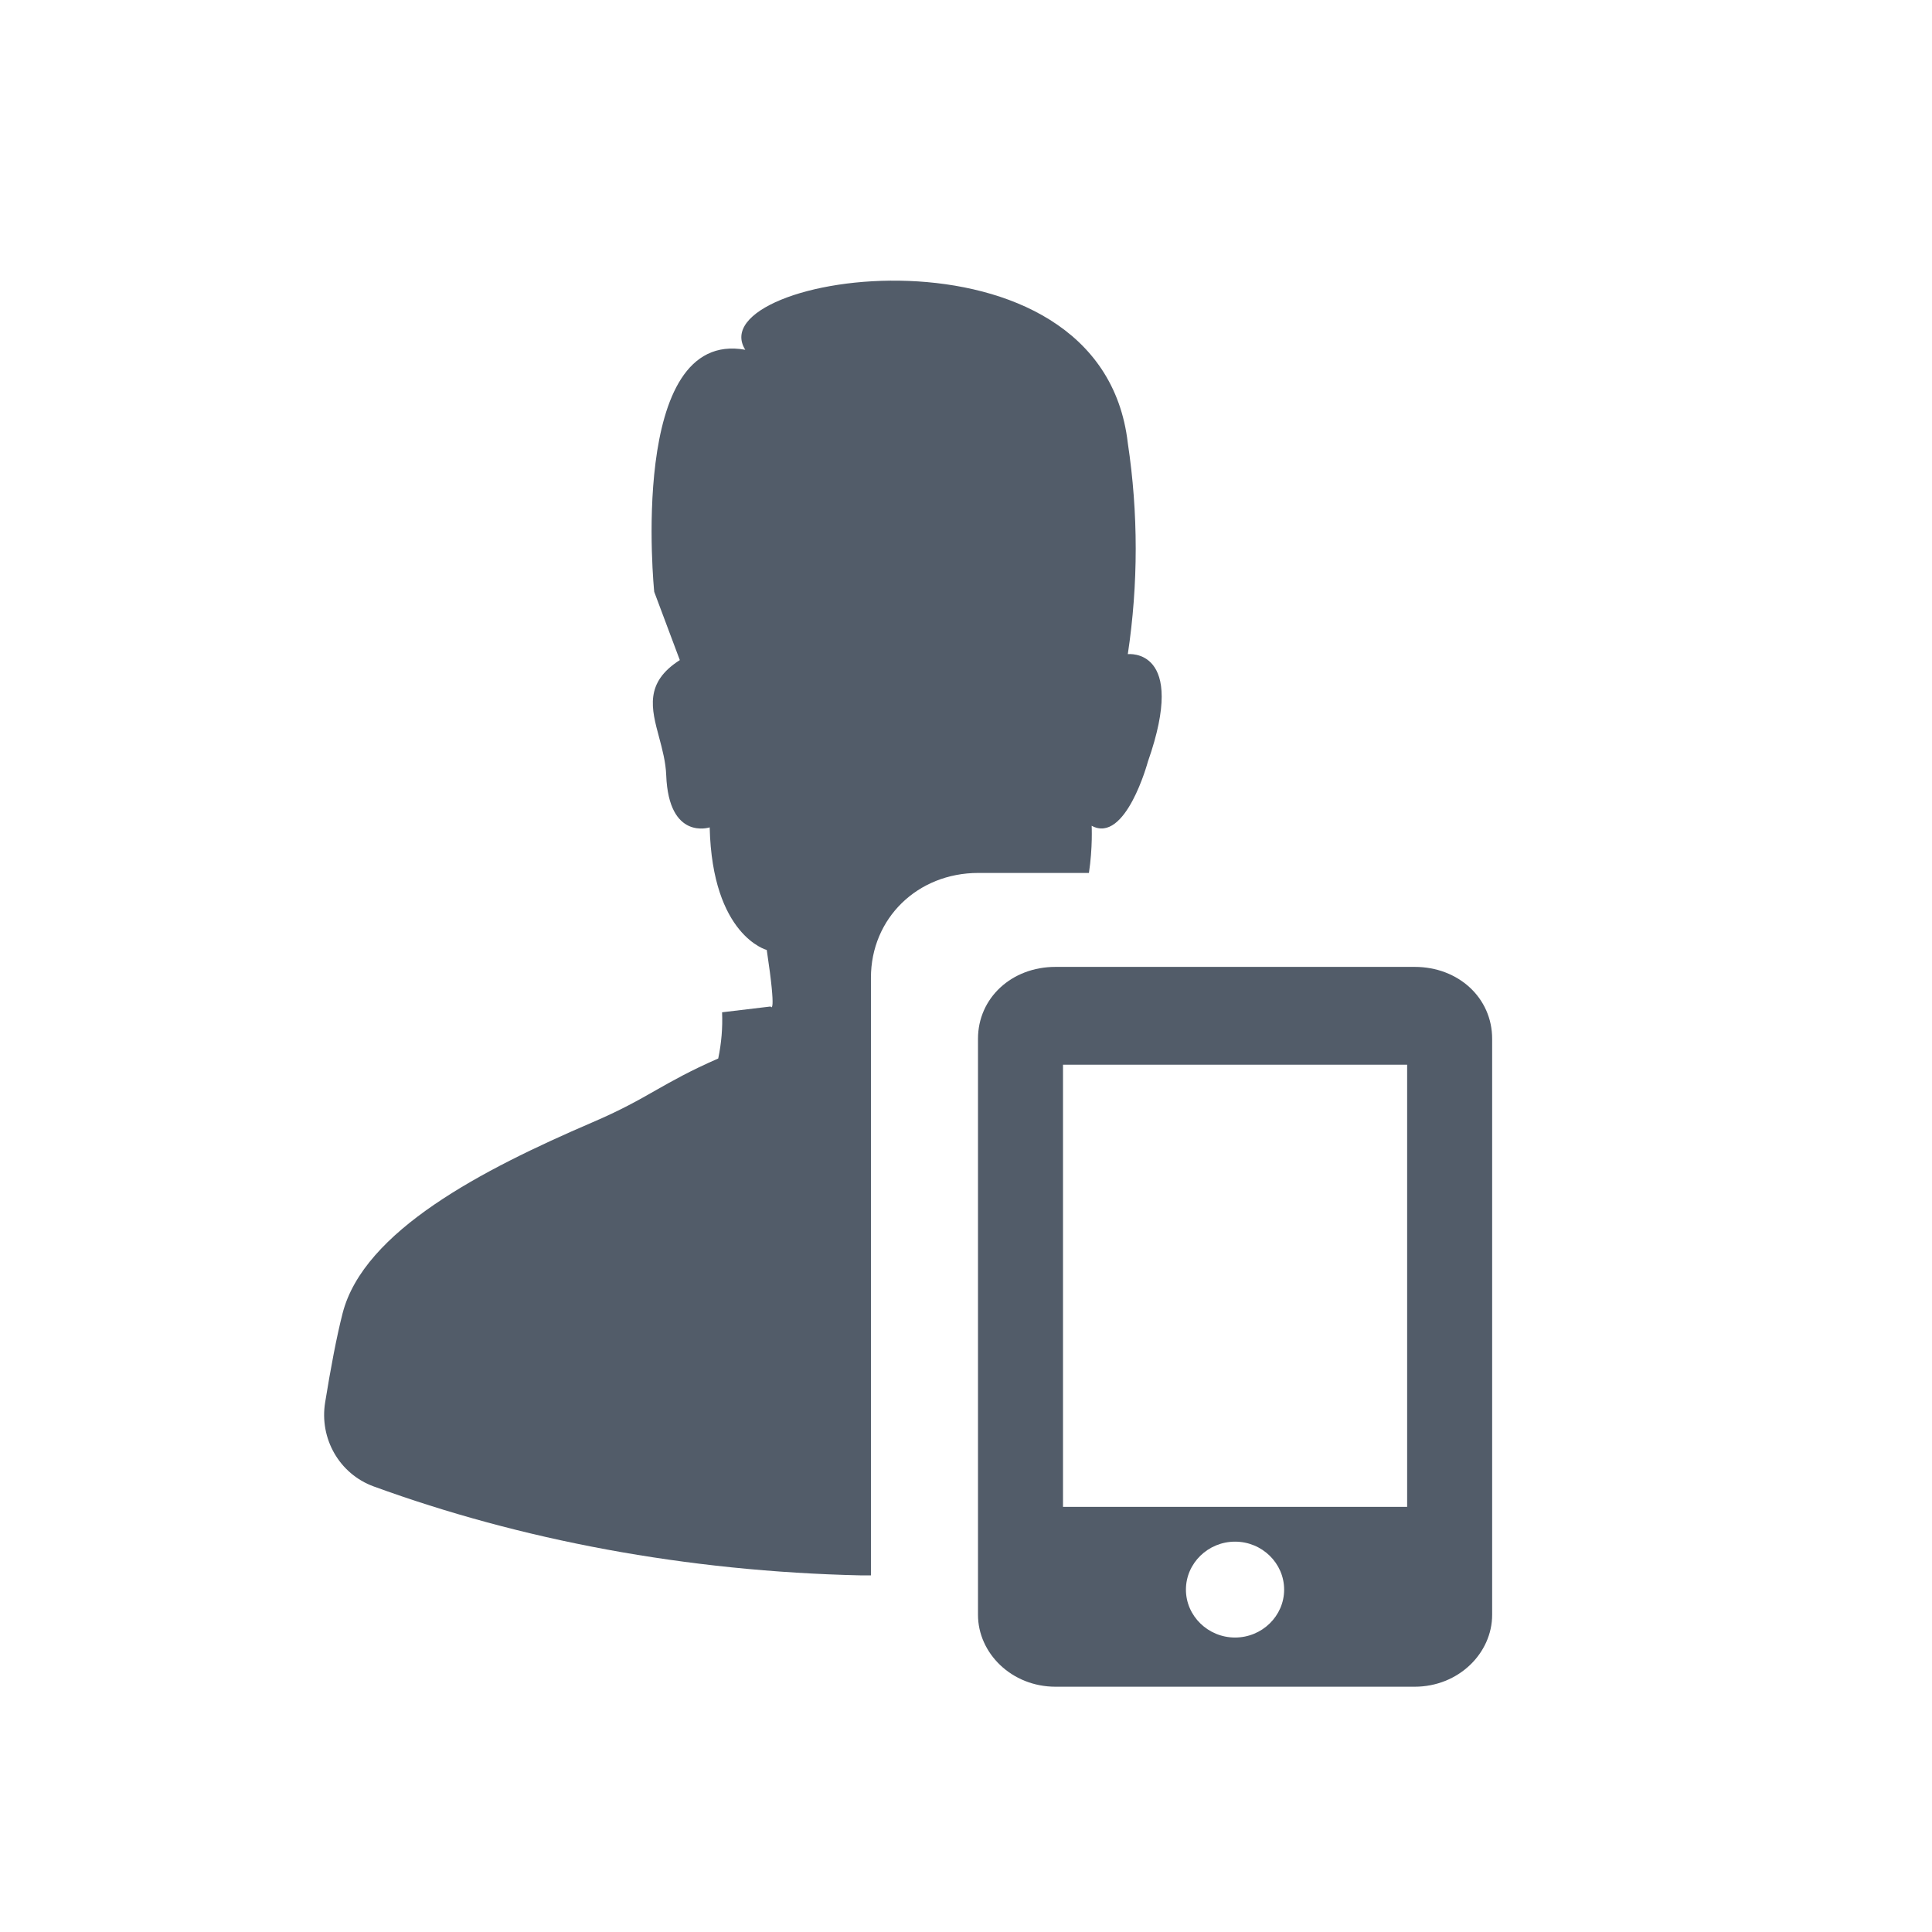 <svg width="24" height="24" viewBox="0 0 24 24" fill="none" xmlns="http://www.w3.org/2000/svg">
<path fill-rule="evenodd" clip-rule="evenodd" d="M10.819 19.57V12.146C10.819 11.408 11.397 10.844 12.153 10.844H13.527C13.575 10.529 13.561 10.258 13.561 10.258C13.983 10.488 14.259 9.463 14.259 9.463C14.759 8.04 14.01 8.126 14.01 8.126C14.141 7.256 14.141 6.373 14.01 5.504C13.677 2.62 8.664 3.403 9.258 4.345C7.793 4.08 8.127 7.352 8.127 7.352L8.445 8.2C8.005 8.48 8.091 8.802 8.188 9.161C8.228 9.311 8.27 9.468 8.276 9.63C8.307 10.447 8.816 10.278 8.816 10.278C8.848 11.625 9.525 11.801 9.525 11.801C9.652 12.647 9.573 12.503 9.573 12.503L8.97 12.575C8.978 12.767 8.962 12.96 8.922 13.149C8.572 13.302 8.358 13.424 8.146 13.544C7.929 13.668 7.714 13.79 7.357 13.943C5.997 14.528 4.519 15.289 4.256 16.314C4.18 16.61 4.106 17.007 4.039 17.421C3.966 17.87 4.215 18.309 4.642 18.465C6.464 19.129 8.52 19.522 10.7 19.57H10.819Z" fill="#525C69"/>
<path fill-rule="evenodd" clip-rule="evenodd" d="M17.573 12.011H13.112C12.566 12.011 12.149 12.398 12.149 12.904V20.06C12.149 20.536 12.566 20.953 13.112 20.953H17.573C18.119 20.953 18.536 20.536 18.536 20.06V12.904C18.536 12.398 18.119 12.011 17.573 12.011ZM15.342 20.342C15.007 20.342 14.732 20.074 14.732 19.747C14.732 19.419 15.007 19.151 15.342 19.151C15.678 19.151 15.952 19.419 15.952 19.747C15.952 20.074 15.678 20.342 15.342 20.342ZM17.48 18.719H13.205V13.226H17.48L17.48 18.719Z" fill="#525C69"/>
</svg>
